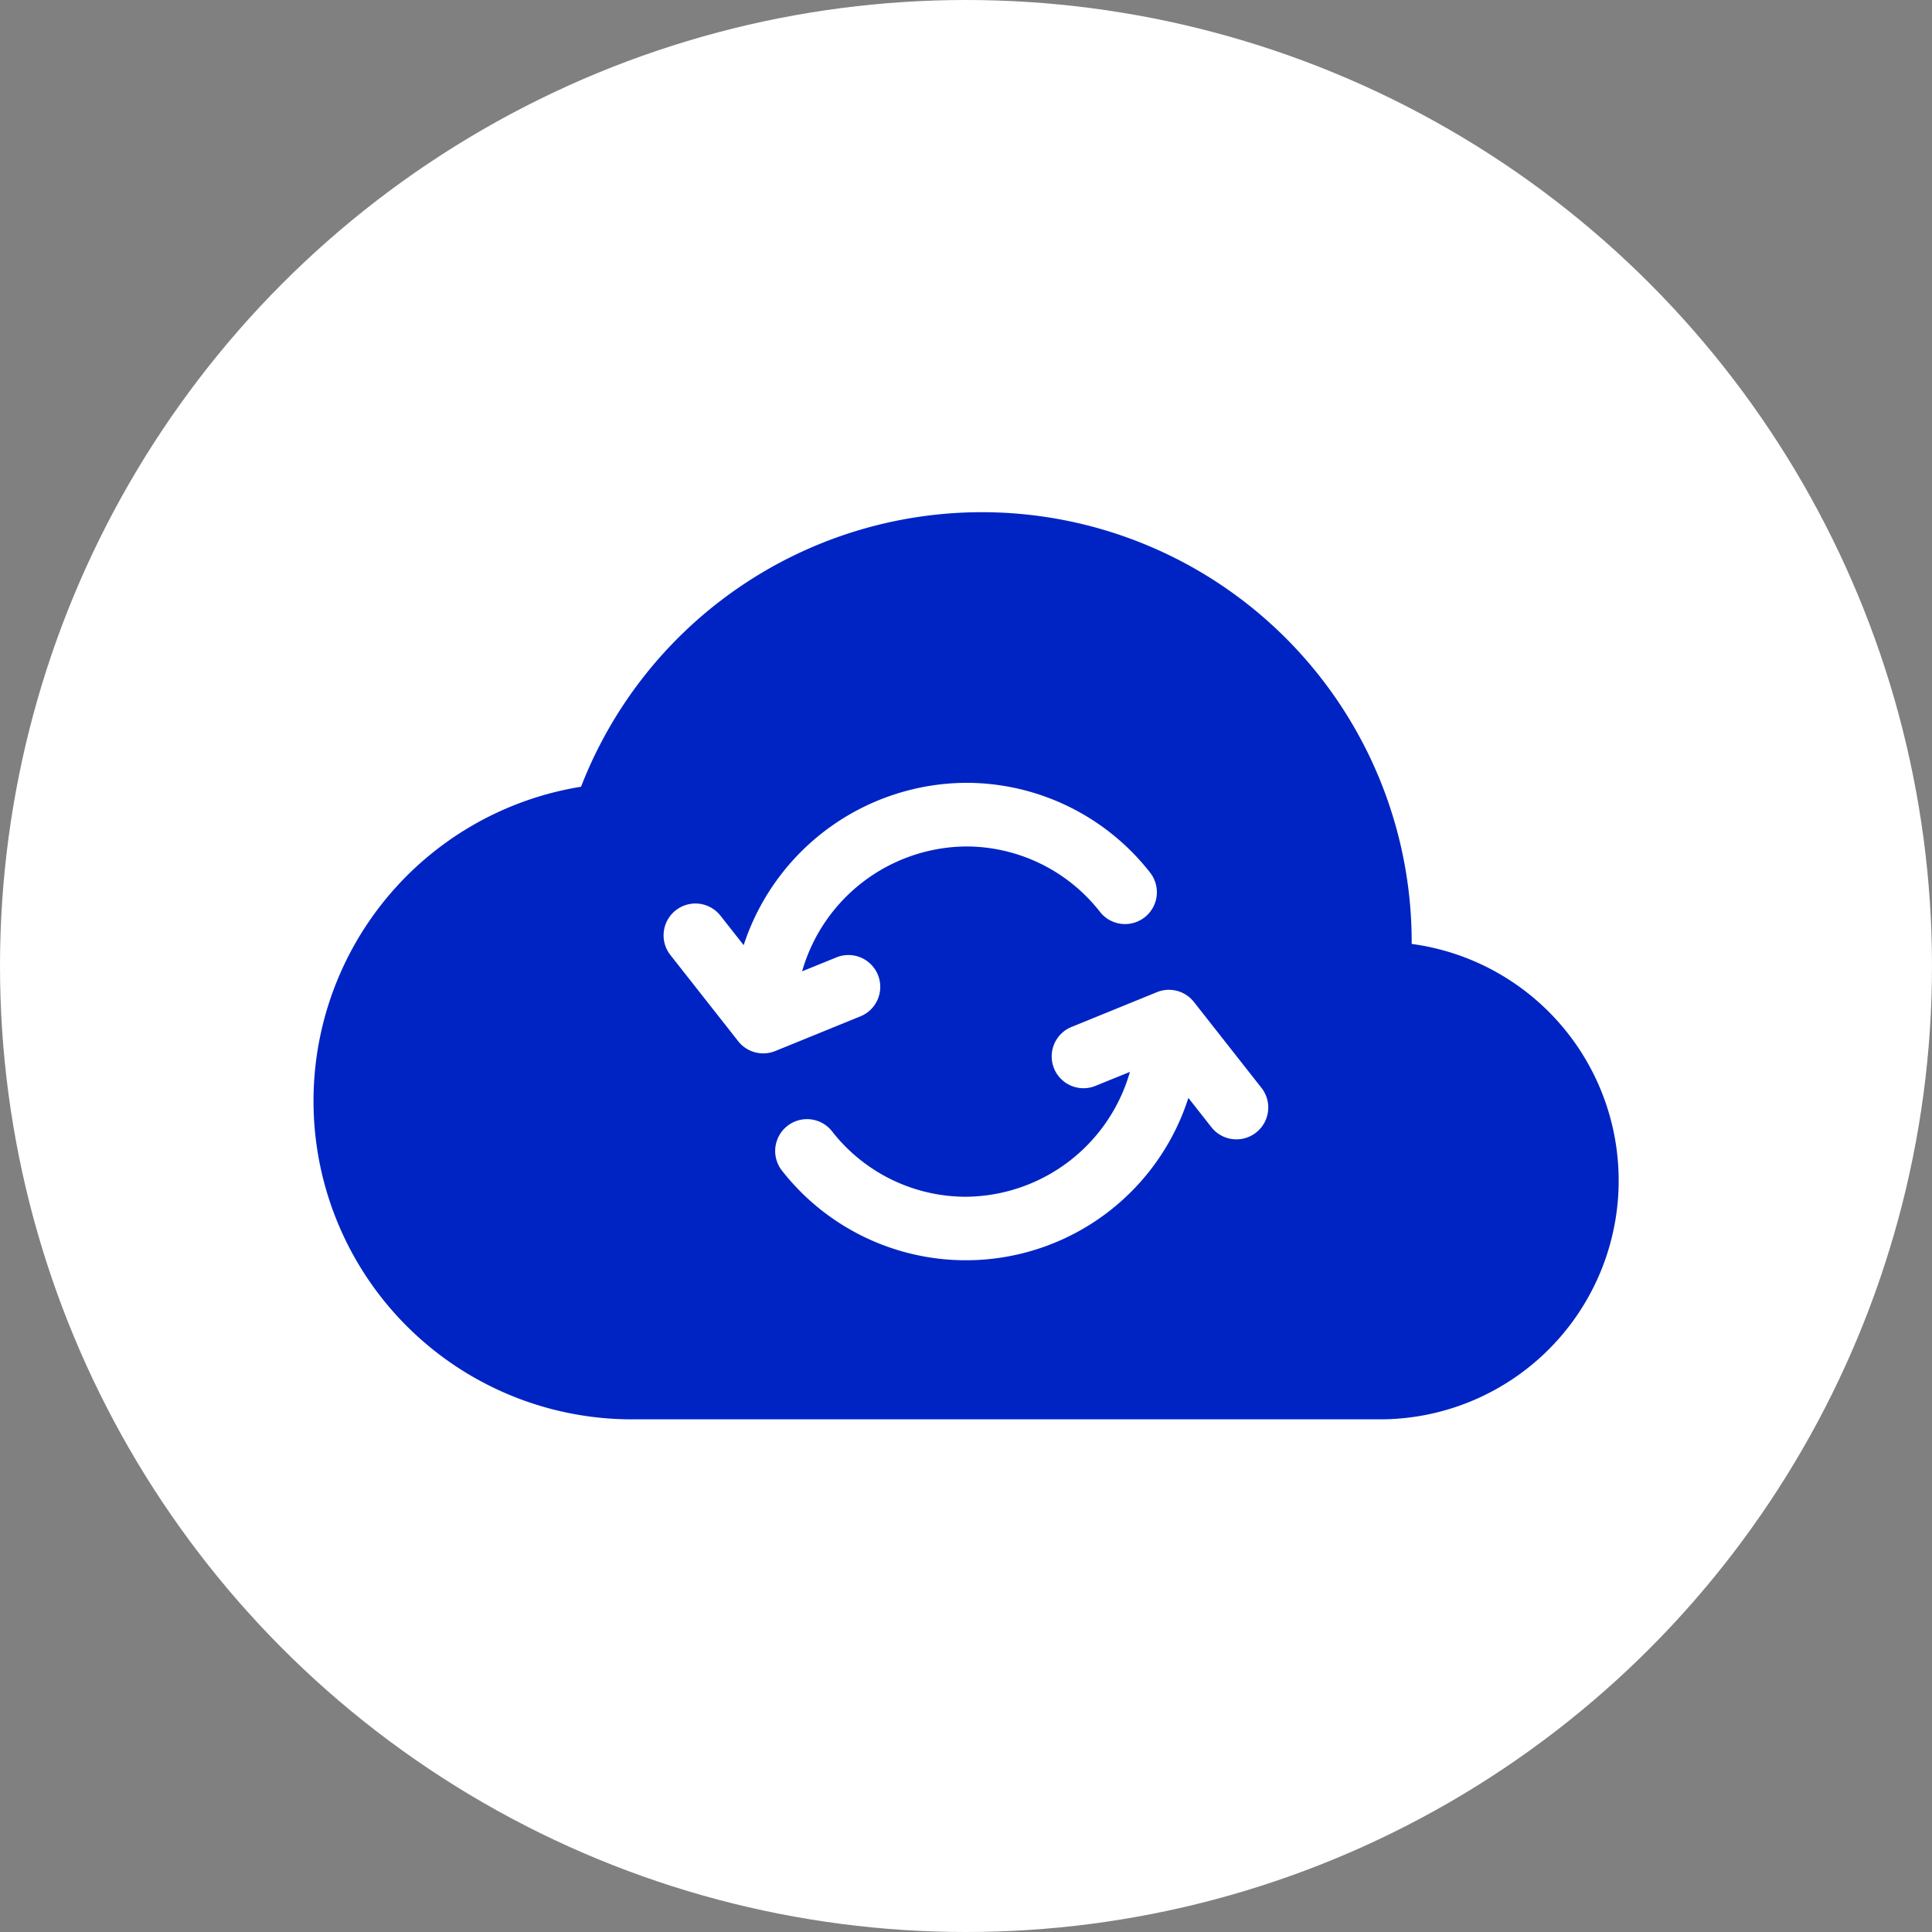 <svg xmlns="http://www.w3.org/2000/svg" xmlns:xlink="http://www.w3.org/1999/xlink" width="80" height="80" viewBox="0 0 80 80">
  <rect x="0" y="0" width="80" height="80" fill="#808080" stroke="none"/>
  <defs>
    <clipPath id="clip-path">
      <rect id="Rectángulo_821" data-name="Rectángulo 821" width="79.984" height="79.984" transform="translate(0 0)" fill="none"/>
    </clipPath>
  </defs>
  <g id="ic-connect-int2" transform="translate(-7153 -460)">
    <circle id="Elipse_223" data-name="Elipse 223" cx="40" cy="40" r="40" transform="translate(7153 460)" fill="#fff"/>
    <g id="Grupo_25992" data-name="Grupo 25992" transform="translate(7153.008 460)">
      <g id="Grupo_6025" data-name="Grupo 6025" clip-path="url(#clip-path)">
        <path id="Trazado_7440" data-name="Trazado 7440" d="M40.652,21.209A17.8,17.8,0,0,1,58.447,39c0,.03,0,.059,0,.086a9.887,9.887,0,0,1-1.318,19.686H26.152a13.182,13.182,0,0,1-2.1-26.195A17.8,17.8,0,0,1,40.652,21.209Zm8.774,20.276a1.316,1.316,0,0,0-1.532-.4l-3.507,1.429a1.317,1.317,0,1,0,.993,2.439l1.4-.569a7.125,7.125,0,0,1-6.8,5.171,7.032,7.032,0,0,1-5.536-2.711,1.318,1.318,0,1,0-2.071,1.631A9.672,9.672,0,0,0,49.2,45.462l.962,1.223a1.318,1.318,0,0,0,2.073-1.628Zm-9.414-9.07a9.749,9.749,0,0,0-9.226,6.722l-.961-1.22a1.318,1.318,0,1,0-2.074,1.628l2.808,3.569a1.32,1.32,0,0,0,1.532.408L35.6,42.093a1.318,1.318,0,1,0-.994-2.441l-1.4.568a7.129,7.129,0,0,1,6.8-5.17,7.035,7.035,0,0,1,5.536,2.711,1.318,1.318,0,0,0,2.071-1.631A9.664,9.664,0,0,0,40.012,32.415Z" fill="#0024c3"/>
      </g>
    </g>
  </g>
</svg>
